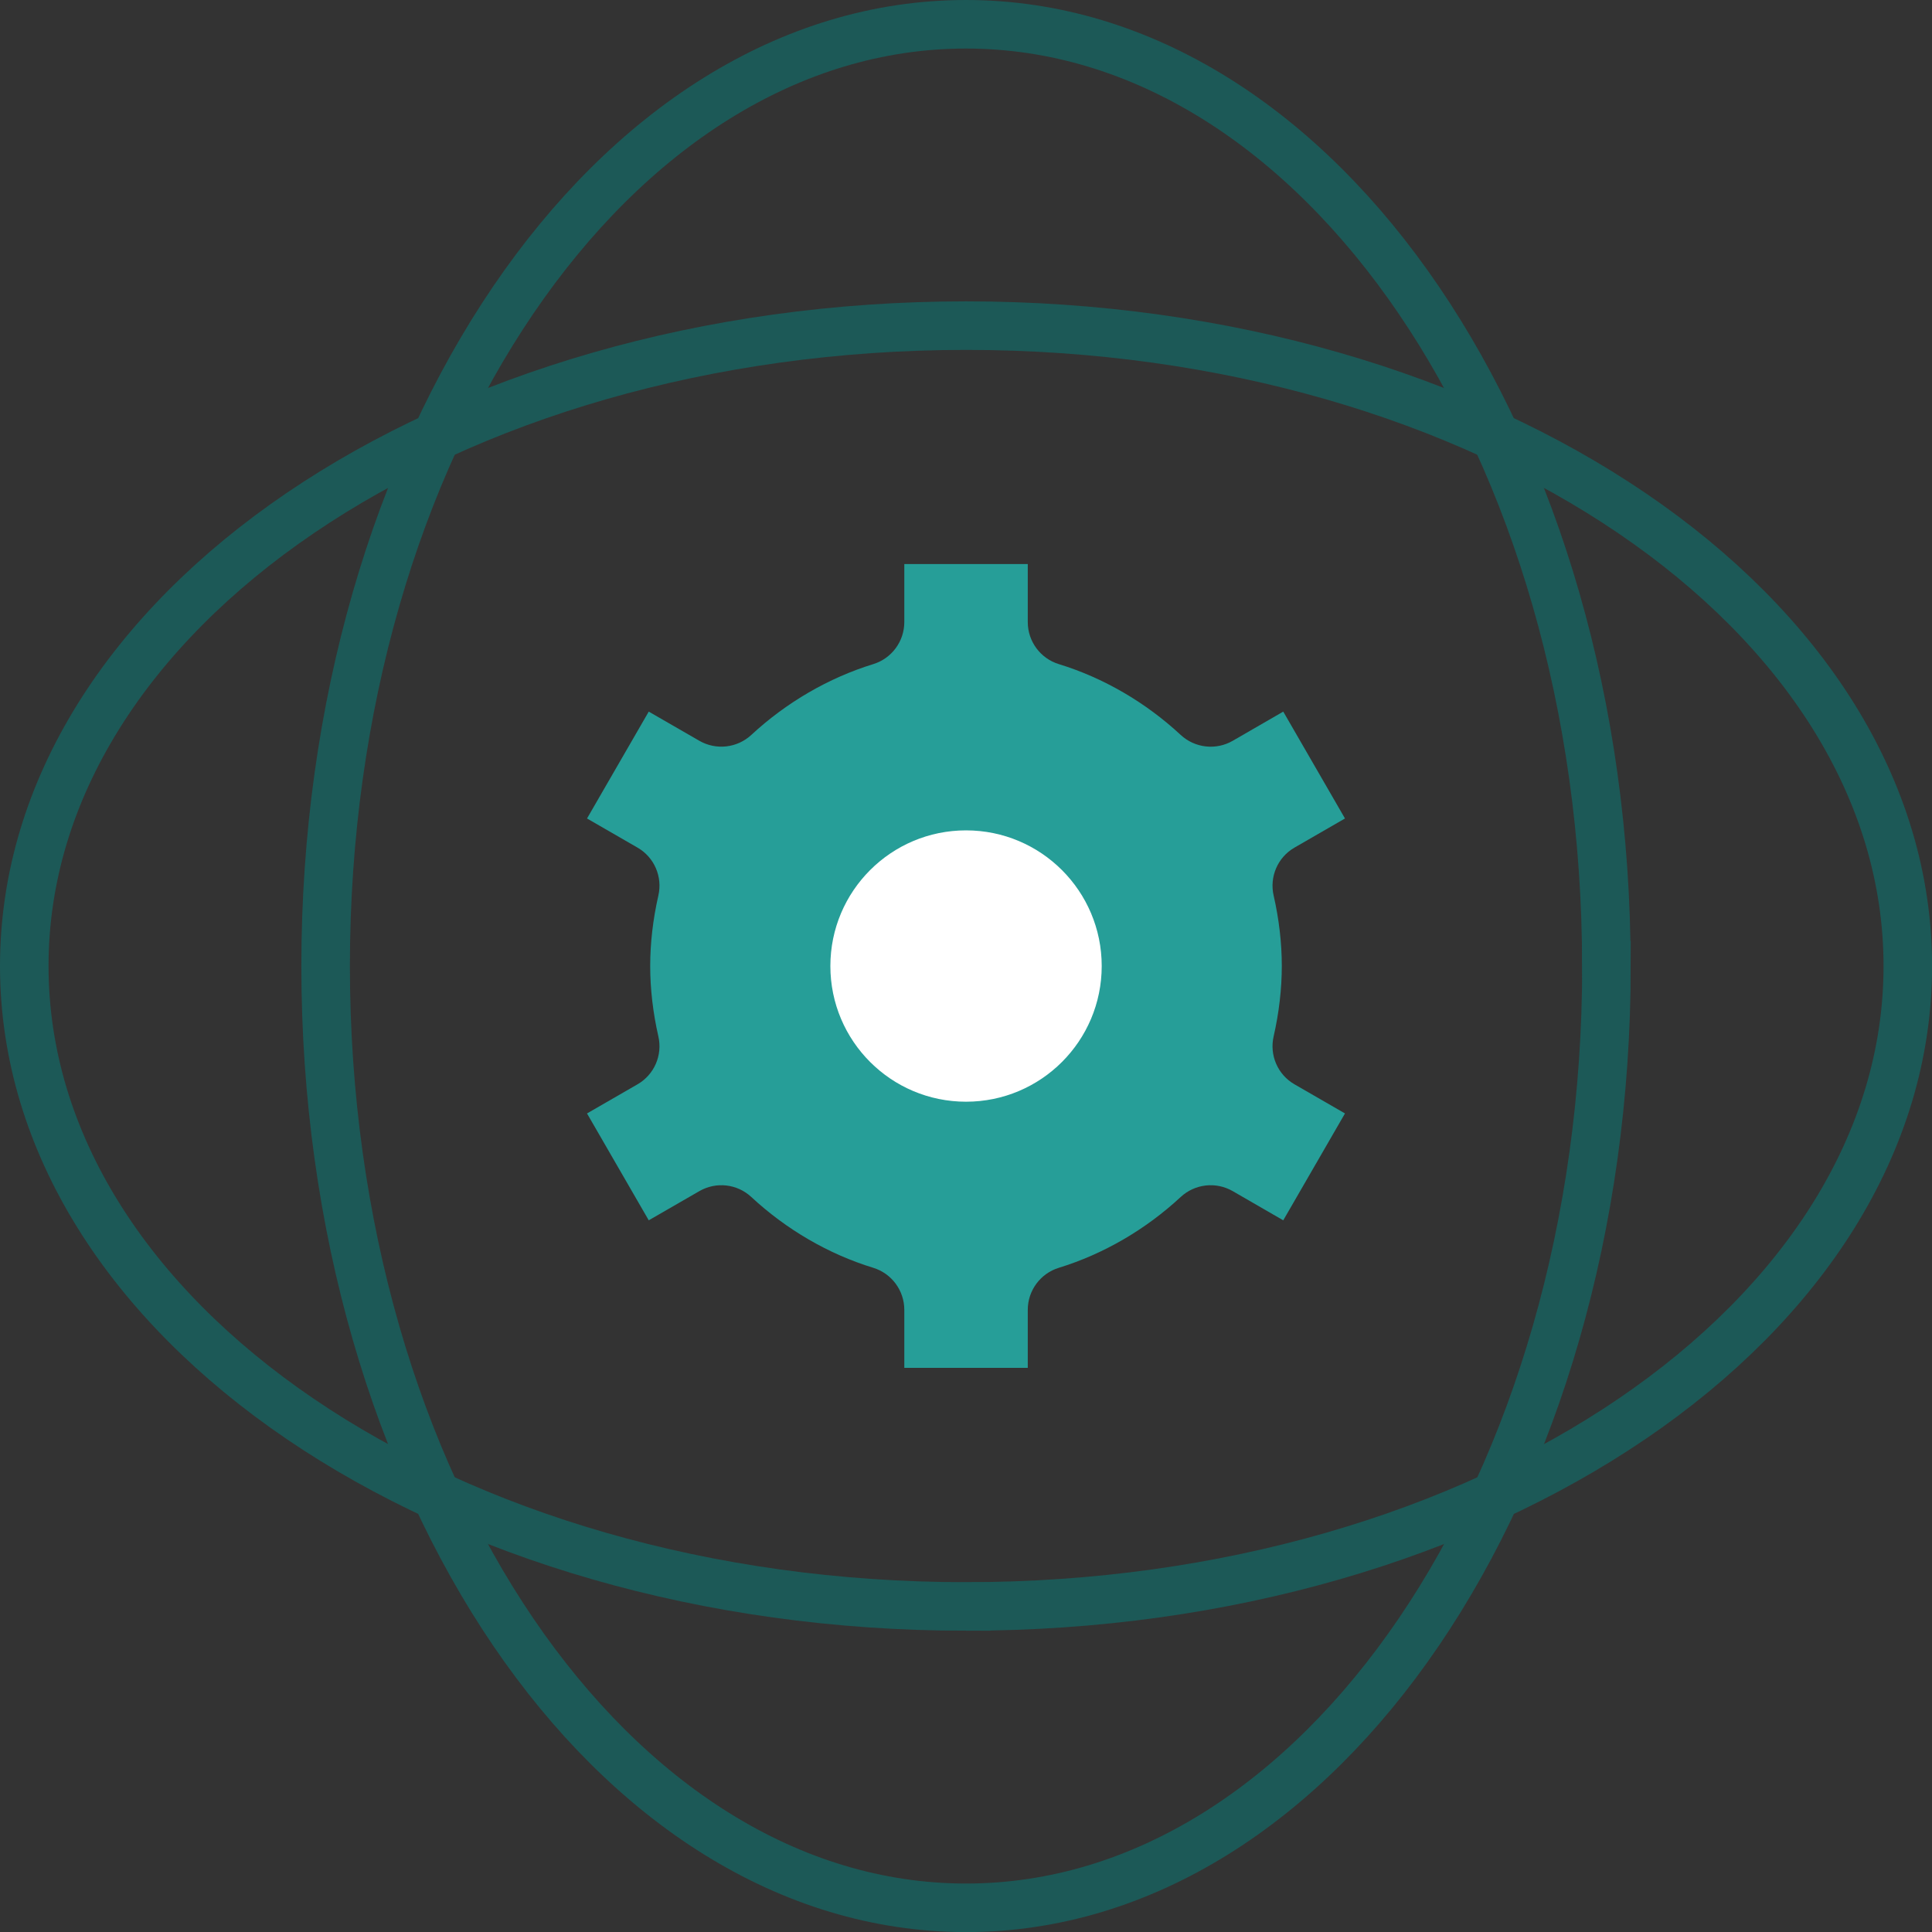 <?xml version="1.0" encoding="UTF-8"?> <svg xmlns="http://www.w3.org/2000/svg" id="Layer_2" data-name="Layer 2" viewBox="0 0 238.81 238.81"><rect x="0" y="0" width="238.81" height="238.81" fill="#333333" stroke="none"/><defs><style> .cls-1 { fill: none; stroke: #1c5957; stroke-miterlimit: 10; stroke-width: 6px; } .cls-2 { fill: #fff; } .cls-3 { fill: #269e98; } </style></defs><g id="Layer_1-2" data-name="Layer 1"><path class="cls-3" d="M157.43,128.11c.67-2.94,1.01-5.88,1.01-8.71s-.34-5.77-1.01-8.71c-.53-2.32,.51-4.73,2.58-5.92l6.24-3.6-7.63-13.21-6.25,3.61c-2.06,1.19-4.67,.9-6.43-.73-4.34-4.03-9.55-7.06-15.06-8.75-2.28-.7-3.84-2.81-3.84-5.2v-7.17h-15.26v7.17c0,2.39-1.56,4.5-3.84,5.2-5.52,1.7-10.73,4.73-15.07,8.75-1.76,1.63-4.36,1.91-6.42,.73l-6.26-3.61-7.63,13.21,6.24,3.6c2.07,1.19,3.11,3.59,2.58,5.92-.67,2.95-1.01,5.88-1.01,8.71s.34,5.77,1.01,8.71c.53,2.33-.51,4.73-2.58,5.92l-6.24,3.6,7.63,13.21,6.26-3.61c2.07-1.19,4.67-.9,6.42,.73,4.34,4.03,9.55,7.06,15.07,8.75,2.28,.7,3.84,2.81,3.84,5.2v7.17h15.26v-7.17c0-2.39,1.56-4.5,3.84-5.2,5.52-1.7,10.73-4.73,15.06-8.75,1.76-1.63,4.36-1.92,6.43-.73l6.25,3.61,7.63-13.21-6.24-3.6c-2.07-1.19-3.11-3.59-2.58-5.92Z"></path><path class="cls-1" d="M198.57,119.41c0,64.29-35.44,116.41-79.16,116.41S40.25,183.7,40.25,119.41,75.69,3,119.4,3s79.16,52.12,79.16,116.41Z"></path><path class="cls-1" d="M119.41,198.57C55.12,198.57,3,163.12,3,119.4S55.12,40.25,119.41,40.25s116.41,35.44,116.41,79.16-52.12,79.16-116.41,79.16Z"></path><circle class="cls-2" cx="119.41" cy="119.41" r="16.77"></circle></g></svg> 